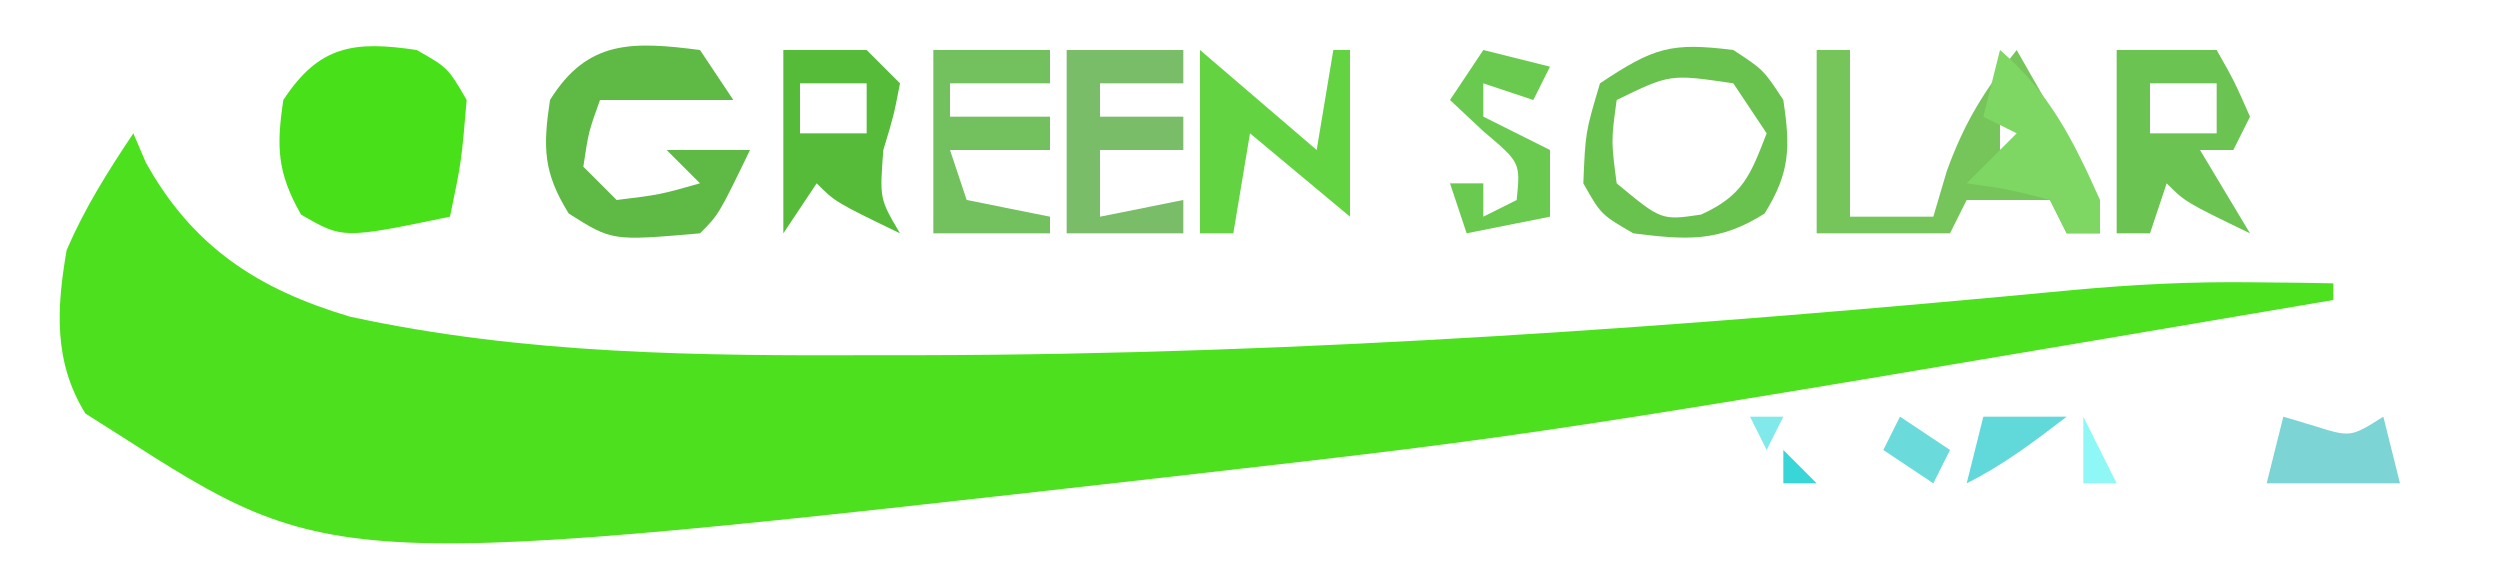<?xml version="1.0" encoding="UTF-8"?>
<svg version="1.1" xmlns="http://www.w3.org/2000/svg" width="150" height="34">
<path d="M0 0 C0.247 0.578 0.495 1.155 0.75 1.75 C3.576 6.836 7.503 9.367 13 11 C23.498 13.277 33.945 13.354 44.625 13.312 C45.498 13.312 46.37 13.312 47.269 13.311 C70.351 13.272 93.37 11.588 116.34 9.406 C119.968 9.068 123.541 8.89 127.188 8.938 C128.109 8.947 129.031 8.956 129.98 8.965 C130.98 8.982 130.98 8.982 132 9 C132 9.33 132 9.66 132 10 C84.376 18.08 84.376 18.08 63.688 20.438 C63.012 20.515 62.337 20.592 61.642 20.672 C11.935 26.292 11.935 26.292 -1 18 C-1.619 17.608 -2.237 17.216 -2.875 16.812 C-4.8 13.711 -4.602 10.474 -4 7 C-2.883 4.428 -1.566 2.349 0 0 Z " fill="#4CE01E" transform="translate(8,8)"/>
<path d="M0 0 C1.875 1.062 1.875 1.062 3 3 C2.688 6.688 2.688 6.688 2 10 C-4.425 11.334 -4.425 11.334 -6.938 9.875 C-8.361 7.364 -8.427 5.845 -8 3 C-5.856 -0.272 -3.768 -0.565 0 0 Z " fill="#48E019" transform="translate(25,3)"/>
<path d="M0 0 C0.66 0 1.32 0 2 0 C2 3.3 2 6.6 2 10 C3.65 10 5.3 10 7 10 C7.268 9.092 7.536 8.185 7.812 7.25 C8.907 4.254 10.049 2.459 12 0 C12.838 1.455 13.671 2.914 14.5 4.375 C14.964 5.187 15.428 5.999 15.906 6.836 C17 9 17 9 17 11 C16.34 11 15.68 11 15 11 C14.67 10.34 14.34 9.68 14 9 C12.35 9 10.7 9 9 9 C8.67 9.66 8.34 10.32 8 11 C5.36 11 2.72 11 0 11 C0 7.37 0 3.74 0 0 Z M11 3 C11 3.99 11 4.98 11 6 C11.66 5.67 12.32 5.34 13 5 C12.34 4.34 11.68 3.68 11 3 Z " fill="#75C55A" transform="translate(109,3)"/>
<path d="M0 0 C1.98 0 3.96 0 6 0 C7.062 1.875 7.062 1.875 8 4 C7.67 4.66 7.34 5.32 7 6 C6.34 6 5.68 6 5 6 C5.99 7.65 6.98 9.3 8 11 C4.125 9.125 4.125 9.125 3 8 C2.67 8.99 2.34 9.98 2 11 C1.34 11 0.68 11 0 11 C0 7.37 0 3.74 0 0 Z M2 2 C2 2.99 2 3.98 2 5 C3.32 5 4.64 5 6 5 C6 4.01 6 3.02 6 2 C4.68 2 3.36 2 2 2 Z " fill="#6BC351" transform="translate(127,3)"/>
<path d="M0 0 C1.812 1.188 1.812 1.188 3 3 C3.428 5.855 3.407 7.345 1.875 9.812 C-0.872 11.552 -2.818 11.398 -6 11 C-7.938 9.875 -7.938 9.875 -9 8 C-8.875 4.938 -8.875 4.938 -8 2 C-4.767 -0.155 -3.748 -0.469 0 0 Z M-7 3 C-7.333 5.458 -7.333 5.458 -7 8 C-4.313 10.227 -4.313 10.227 -1.938 9.875 C0.573 8.741 1.027 7.514 2 5 C1.34 4.01 0.68 3.02 0 2 C-3.798 1.438 -3.798 1.438 -7 3 Z " fill="#69C14E" transform="translate(104,3)"/>
<path d="M0 0 C2.31 0 4.62 0 7 0 C7 0.66 7 1.32 7 2 C5.35 2 3.7 2 2 2 C2 2.66 2 3.32 2 4 C3.65 4 5.3 4 7 4 C7 4.66 7 5.32 7 6 C5.35 6 3.7 6 2 6 C2 7.32 2 8.64 2 10 C3.65 9.67 5.3 9.34 7 9 C7 9.66 7 10.32 7 11 C4.69 11 2.38 11 0 11 C0 7.37 0 3.74 0 0 Z " fill="#7ABD68" transform="translate(64,3)"/>
<path d="M0 0 C0.66 0.99 1.32 1.98 2 3 C-0.64 3 -3.28 3 -6 3 C-6.681 4.892 -6.681 4.892 -7 7 C-6.34 7.66 -5.68 8.32 -5 9 C-2.397 8.68 -2.397 8.68 0 8 C-0.66 7.34 -1.32 6.68 -2 6 C-0.35 6 1.3 6 3 6 C1.125 9.875 1.125 9.875 0 11 C-5.276 11.459 -5.276 11.459 -7.875 9.812 C-9.407 7.345 -9.428 5.855 -9 3 C-6.741 -0.64 -4.025 -0.514 0 0 Z " fill="#5FB945" transform="translate(42,3)"/>
<path d="M0 0 C2.31 1.98 4.62 3.96 7 6 C7.33 4.02 7.66 2.04 8 0 C8.33 0 8.66 0 9 0 C9 3.3 9 6.6 9 10 C7.02 8.35 5.04 6.7 3 5 C2.67 6.98 2.34 8.96 2 11 C1.34 11 0.68 11 0 11 C0 7.37 0 3.74 0 0 Z " fill="#63D342" transform="translate(72,3)"/>
<path d="M0 0 C2.31 0 4.62 0 7 0 C7 0.66 7 1.32 7 2 C5.02 2 3.04 2 1 2 C1 2.66 1 3.32 1 4 C2.98 4 4.96 4 7 4 C7 4.66 7 5.32 7 6 C5.02 6 3.04 6 1 6 C1.33 6.99 1.66 7.98 2 9 C3.65 9.33 5.3 9.66 7 10 C7 10.33 7 10.66 7 11 C4.69 11 2.38 11 0 11 C0 7.37 0 3.74 0 0 Z " fill="#72C05E" transform="translate(56,3)"/>
<path d="M0 0 C1.65 0 3.3 0 5 0 C5.66 0.66 6.32 1.32 7 2 C6.625 3.938 6.625 3.938 6 6 C5.776 8.925 5.776 8.925 7 11 C3.125 9.125 3.125 9.125 2 8 C1.34 8.99 0.68 9.98 0 11 C0 7.37 0 3.74 0 0 Z M1 2 C1 2.99 1 3.98 1 5 C2.32 5 3.64 5 5 5 C5 4.01 5 3.02 5 2 C3.68 2 2.36 2 1 2 Z " fill="#55BB39" transform="translate(47,3)"/>
<path d="M0 0 C1.32 0.33 2.64 0.66 4 1 C3.67 1.66 3.34 2.32 3 3 C2.01 2.67 1.02 2.34 0 2 C0 2.66 0 3.32 0 4 C1.32 4.66 2.64 5.32 4 6 C4 7.32 4 8.64 4 10 C2.35 10.33 0.7 10.66 -1 11 C-1.33 10.01 -1.66 9.02 -2 8 C-1.34 8 -0.68 8 0 8 C0 8.66 0 9.32 0 10 C0.66 9.67 1.32 9.34 2 9 C2.228 6.756 2.228 6.756 0 4.875 C-0.66 4.256 -1.32 3.638 -2 3 C-1.34 2.01 -0.68 1.02 0 0 Z " fill="#6ACA4F" transform="translate(89,3)"/>
<path d="M0 0 C2.972 2.548 4.415 5.453 6 9 C6 9.66 6 10.32 6 11 C5.34 11 4.68 11 4 11 C3.67 10.34 3.34 9.68 3 9 C0.473 8.344 0.473 8.344 -2 8 C-1.01 7.01 -0.02 6.02 1 5 C0.34 4.67 -0.32 4.34 -1 4 C-0.67 2.68 -0.34 1.36 0 0 Z " fill="#7ED763" transform="translate(120,3)"/>
<path d="M0 0 C0.928 0.278 0.928 0.278 1.875 0.562 C4.042 1.237 4.042 1.237 6 0 C6.33 1.32 6.66 2.64 7 4 C4.36 4 1.72 4 -1 4 C-0.67 2.68 -0.34 1.36 0 0 Z " fill="#7DD4D5" transform="translate(137,25)"/>
<path d="M0 0 C1.65 0 3.3 0 5 0 C3.036 1.506 1.217 2.891 -1 4 C-0.67 2.68 -0.34 1.36 0 0 Z " fill="#61D9DB" transform="translate(119,25)"/>
<path d="M0 0 C1.485 0.99 1.485 0.99 3 2 C2.67 2.66 2.34 3.32 2 4 C1.01 3.34 0.02 2.68 -1 2 C-0.67 1.34 -0.34 0.68 0 0 Z " fill="#6ADADA" transform="translate(114,25)"/>
<path d="M0 0 C0.66 1.32 1.32 2.64 2 4 C1.34 4 0.68 4 0 4 C0 2.68 0 1.36 0 0 Z " fill="#90F7F7" transform="translate(125,25)"/>
<path d="M0 0 C1 4 1 4 1 4 Z " fill="#7DFEFE" transform="translate(134,25)"/>
<path d="M0 0 C1 4 1 4 1 4 Z " fill="#24CBCD" transform="translate(131,25)"/>
<path d="M0 0 C1 4 1 4 1 4 Z " fill="#3BA1A3" transform="translate(129,25)"/>
<path d="M0 0 C0 3 0 3 0 3 Z " fill="#82C9CA" transform="translate(110,25)"/>
<path d="M0 0 C4 1 4 1 4 1 Z " fill="#97EB7C" transform="translate(142,16)"/>
<path d="M0 0 C0.66 0.66 1.32 1.32 2 2 C1.34 2 0.68 2 0 2 C0 1.34 0 0.68 0 0 Z " fill="#39D6D8" transform="translate(107,27)"/>
<path d="M0 0 C0.66 0 1.32 0 2 0 C1.67 0.66 1.34 1.32 1 2 C0.67 1.34 0.34 0.68 0 0 Z " fill="#82E9EA" transform="translate(105,25)"/>
<path d="" fill="#BEFFFF" transform="translate(0,0)"/>
<path d="" fill="#1EB2B4" transform="translate(0,0)"/>
</svg>
